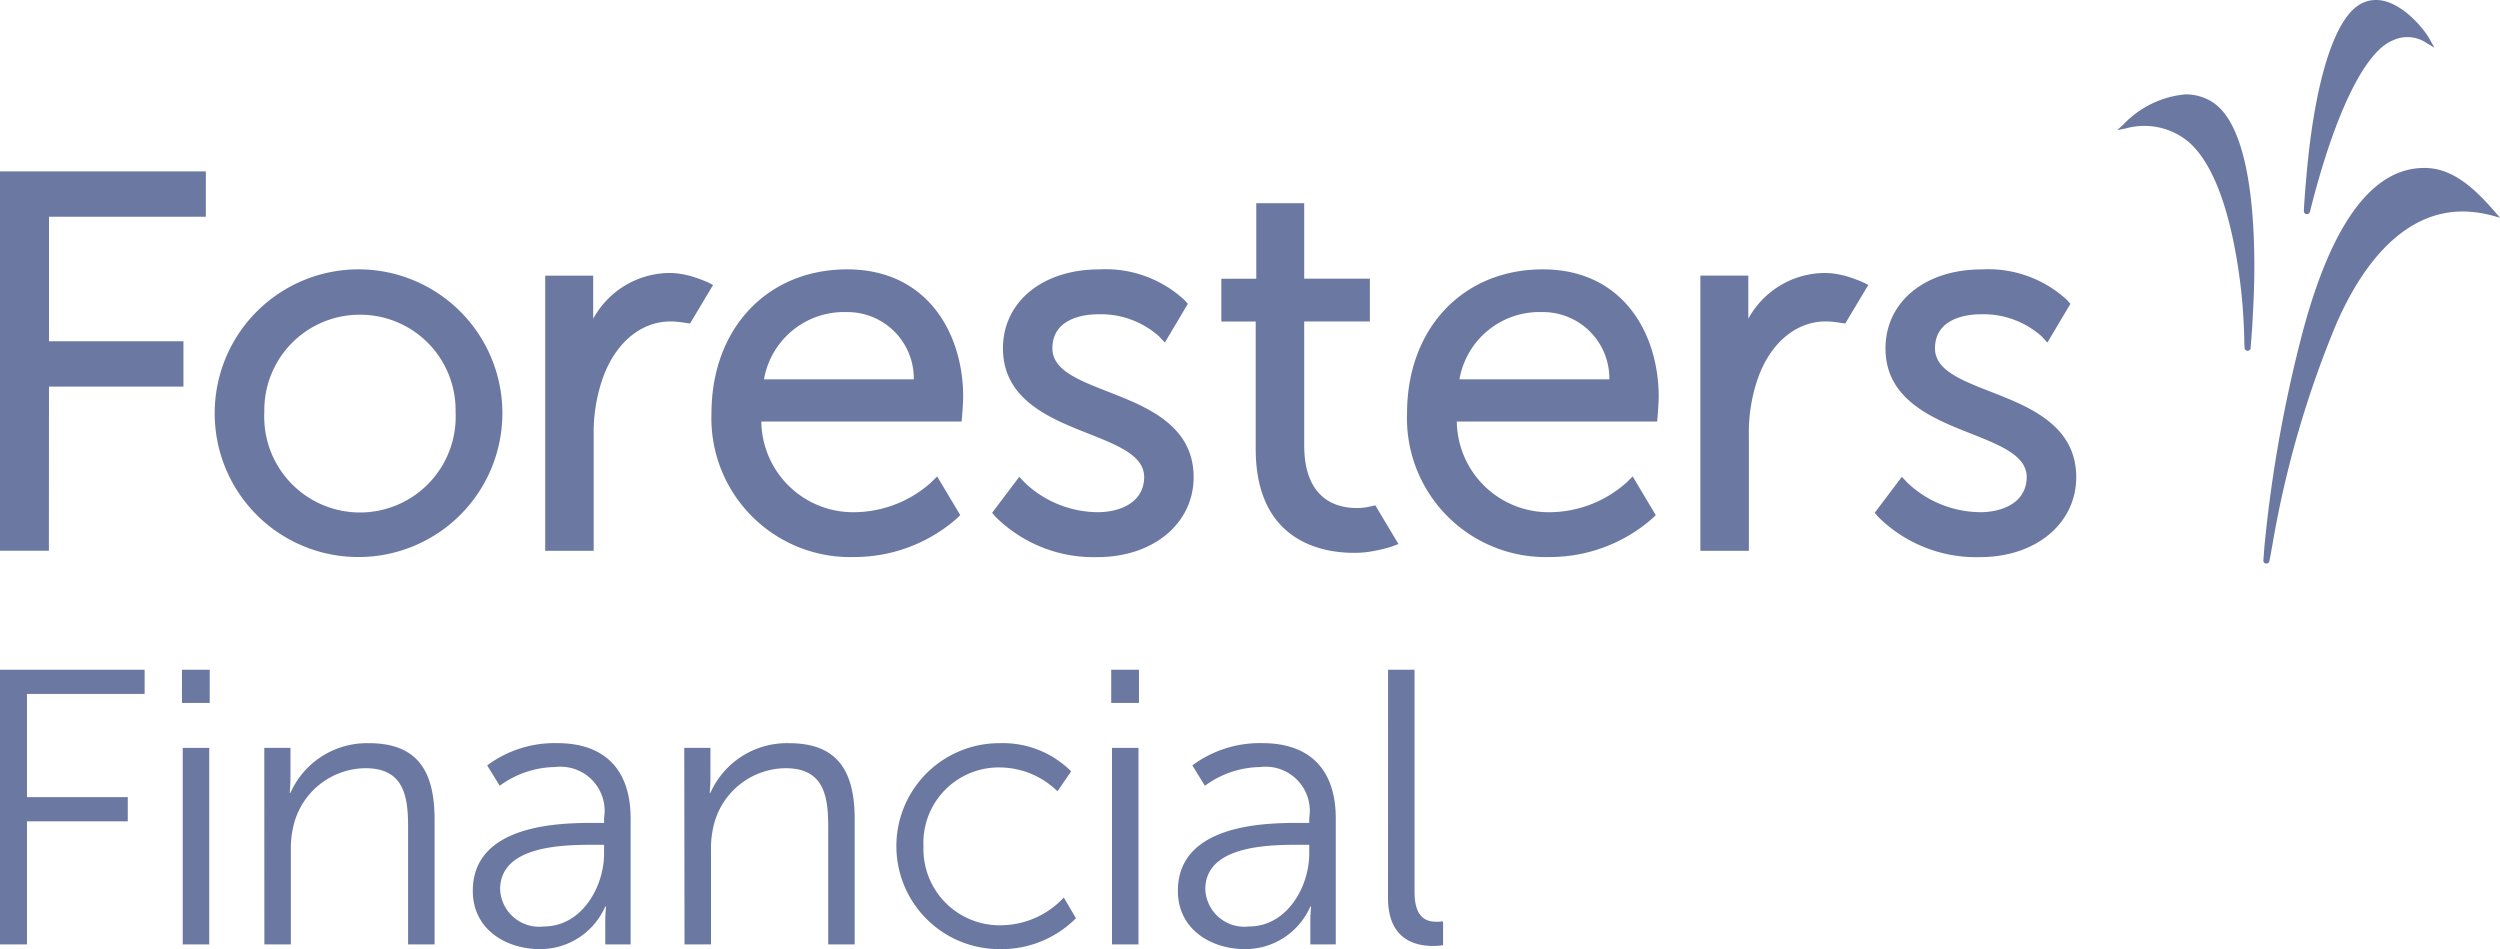 <svg xmlns="http://www.w3.org/2000/svg" width="122.724" height="46.592" viewBox="0 0 122.724 46.592"><g id="Foresters_Financial_Logo_-_Desktop" data-name="Foresters Financial Logo - Desktop" transform="translate(61.362 23.177)"><g id="Group_27077" data-name="Group 27077" transform="translate(-79.976 -41.802)"><g id="Group_27152" data-name="Group 27152"><path id="Path_110496" data-name="Path 110496" d="M24.246,42.291h6.6V40.065h-6.6V33.951h7.7V31.726H21.841V50.349h2.4Z" transform="translate(-3.227 -4.688)" fill="rgba(0,24,94,0.58)"></path><path id="Path_110497" data-name="Path 110497" d="M41.332,51.49a7.061,7.061,0,1,0-7.124-7.124A7.049,7.049,0,0,0,41.332,51.49Zm0-11.895a4.683,4.683,0,0,1,4.7,4.771,4.7,4.7,0,1,1-9.388,0A4.682,4.682,0,0,1,41.332,39.595Z" transform="translate(-5.054 -5.521)" fill="rgba(0,24,94,0.58)"></path><path id="Path_110498" data-name="Path 110498" d="M69.872,51.49a7.629,7.629,0,0,0,4.979-1.88l.184-.176-1.134-1.9-.29.288a5.713,5.713,0,0,1-3.689,1.467,4.511,4.511,0,0,1-4.653-4.45H75.1l.026-.292c0-.025.052-.605.052-.923,0-3.113-1.761-6.255-5.692-6.255s-6.664,2.91-6.664,7.074A6.816,6.816,0,0,0,69.872,51.49Zm-.435-12.023a3.255,3.255,0,0,1,3.317,3.3H65.4A3.985,3.985,0,0,1,69.437,39.466Z" transform="translate(-9.282 -5.521)" fill="rgba(0,24,94,0.58)"></path><path id="Path_110499" data-name="Path 110499" d="M84.181,49.289a5.247,5.247,0,0,1-3.6-1.457l-.261-.28-1.333,1.767.171.2a6.831,6.831,0,0,0,5,1.976c2.737,0,4.721-1.651,4.721-3.926,0-2.555-2.322-3.461-4.19-4.19-1.471-.575-2.743-1.07-2.743-2.129,0-1.555,1.713-1.676,2.239-1.676a4.3,4.3,0,0,1,2.989,1.076l.291.311,1.13-1.9-.156-.176a5.691,5.691,0,0,0-4.2-1.514c-2.779,0-4.72,1.595-4.72,3.877,0,2.523,2.319,3.443,4.184,4.179,1.475.586,2.748,1.089,2.748,2.139C86.445,48.838,85.224,49.289,84.181,49.289Z" transform="translate(-11.67 -5.521)" fill="rgba(0,24,94,0.58)"></path><path id="Path_110500" data-name="Path 110500" d="M109.934,51.49a7.632,7.632,0,0,0,4.979-1.88l.184-.176-1.133-1.9-.291.288a5.716,5.716,0,0,1-3.689,1.467,4.512,4.512,0,0,1-4.654-4.45h9.835l.025-.292c0-.025.051-.605.051-.923,0-3.113-1.759-6.255-5.69-6.255s-6.664,2.91-6.664,7.074A6.816,6.816,0,0,0,109.934,51.49ZM109.5,39.466a3.257,3.257,0,0,1,3.318,3.3H105.46A3.985,3.985,0,0,1,109.5,39.466Z" transform="translate(-15.202 -5.521)" fill="rgba(0,24,94,0.58)"></path><path id="Path_110501" data-name="Path 110501" d="M135.017,49.289a5.262,5.262,0,0,1-3.6-1.457l-.26-.28-1.333,1.767.171.2a6.823,6.823,0,0,0,5,1.976c2.735,0,4.721-1.651,4.721-3.926,0-2.555-2.323-3.461-4.19-4.19-1.473-.575-2.743-1.07-2.743-2.129,0-1.555,1.712-1.676,2.239-1.676a4.3,4.3,0,0,1,2.989,1.076l.29.311,1.13-1.9-.154-.176a5.7,5.7,0,0,0-4.205-1.514c-2.778,0-4.719,1.595-4.719,3.877,0,2.523,2.319,3.443,4.185,4.179,1.474.586,2.747,1.089,2.747,2.139C137.279,48.838,136.06,49.289,135.017,49.289Z" transform="translate(-19.181 -5.521)" fill="rgba(0,24,94,0.58)"></path><path id="Path_110502" data-name="Path 110502" d="M148.4,27.625a2.463,2.463,0,0,0-1.249-.337,4.774,4.774,0,0,0-3.049,1.474l-.311.28.412-.079a3.4,3.4,0,0,1,3.072.641c1.209,1.024,2.09,3.377,2.539,6.806.163,1.245.2,2.312.216,2.887l0,.131c0,.092.007.158.011.223l.005.085a.147.147,0,0,0,.148.14.152.152,0,0,0,.15-.136c0-.064.014-.2.026-.368l.032-.44c.026-.324.043-.712.064-1.119l.011-.214c.1-2,.255-8.618-2.082-9.975" transform="translate(-21.245 -4.031)" fill="rgba(0,24,94,0.58)"></path><path id="Path_110503" data-name="Path 110503" d="M154.7,32.365a.15.15,0,0,0,.145-.12c1.2-4.79,2.683-7.858,4.073-8.41a1.674,1.674,0,0,1,1.663.137l.373.226-.21-.383c-.338-.614-1.477-1.962-2.658-1.962a1.558,1.558,0,0,0-.919.3c-1.205.862-2.116,3.921-2.5,8.4-.01.129-.02.24-.03.355-.014.146-.027.3-.04.488-.019.255-.045.615-.049.807a.159.159,0,0,0,.038.118.15.15,0,0,0,.108.046" transform="translate(-22.836 -3.229)" fill="rgba(0,24,94,0.58)"></path><path id="Path_110504" data-name="Path 110504" d="M163.576,33.679c-.947-1.092-2.01-2.109-3.357-2.149-2.592-.082-4.629,2.629-6.077,8.049a66.711,66.711,0,0,0-1.86,10.347c-.027.254-.042.493-.055.688l-.014.172a.155.155,0,0,0,.034.115.148.148,0,0,0,.109.048.154.154,0,0,0,.15-.119c.035-.164.085-.435.13-.695l.035-.193A49.9,49.9,0,0,1,155.8,39.165c1.58-3.6,3.721-5.5,6.189-5.5a5.593,5.593,0,0,1,1.47.205l.371.1Z" transform="translate(-22.49 -4.658)" fill="rgba(0,24,94,0.58)"></path><path id="Path_110505" data-name="Path 110505" d="M99.75,48.39l-.4.088a2.84,2.84,0,0,1-.521.043c-.959,0-2.57-.4-2.57-3.082V39.363h3.223v-2.1H96.259V33.558H93.906v3.708H92.191v2.1h1.687v6.255c0,4.606,3.356,5.1,4.8,5.1a4.948,4.948,0,0,0,.8-.056l.26-.047a7.255,7.255,0,0,0,.711-.17c.191-.063.436-.159.436-.159Z" transform="translate(-13.622 -4.958)" fill="rgba(0,24,94,0.58)"></path><path id="Path_110506" data-name="Path 110506" d="M128.026,38.167s-.05-.026-.185-.1a7.112,7.112,0,0,0-.959-.352l-.234-.053a3.781,3.781,0,0,0-.762-.085,4.309,4.309,0,0,0-3.749,2.246V37.707h-2.353V51.214h2.38V45.471a8.053,8.053,0,0,1,.344-2.415c.568-1.911,1.881-3.1,3.429-3.1a4.159,4.159,0,0,1,.586.047l.372.055Z" transform="translate(-17.699 -5.552)" fill="rgba(0,24,94,0.58)"></path><path id="Path_110507" data-name="Path 110507" d="M61.485,38.169l-.184-.1a6.947,6.947,0,0,0-.959-.352l-.234-.054a3.78,3.78,0,0,0-.762-.085A4.309,4.309,0,0,0,55.6,39.826V37.709H53.245V51.216h2.379V45.473a8.112,8.112,0,0,1,.344-2.415c.568-1.91,1.881-3.1,3.429-3.1a4.193,4.193,0,0,1,.586.047l.372.055Z" transform="translate(-7.867 -5.553)" fill="rgba(0,24,94,0.58)"></path><g id="Group_27076" data-name="Group 27076" transform="translate(18.614 51.502)"><path id="Path_110508" data-name="Path 110508" d="M21.841,60.431h7.1V61.62H23.165v5.064h4.948v1.189H23.165v6.042H21.841Z" transform="translate(-21.841 -60.431)" fill="rgba(0,24,94,0.58)"></path><path id="Path_110509" data-name="Path 110509" d="M32.323,60.431h1.362v1.63H32.323Zm.038,3.836h1.3v9.648h-1.3Z" transform="translate(-23.39 -60.431)" fill="rgba(0,24,94,0.58)"></path><path id="Path_110510" data-name="Path 110510" d="M37.064,64.892h1.285v1.439c0,.422-.038.767-.038.767h.038A4.107,4.107,0,0,1,42.2,64.662c2.379,0,3.223,1.362,3.223,3.741V74.54h-1.3V68.748c0-1.515-.23-2.858-2.091-2.858a3.666,3.666,0,0,0-3.51,2.724,4.734,4.734,0,0,0-.154,1.3V74.54h-1.3Z" transform="translate(-24.09 -61.056)" fill="rgba(0,24,94,0.58)"></path><path id="Path_110511" data-name="Path 110511" d="M54.982,68.575h.537v-.249a2.166,2.166,0,0,0-2.4-2.494,4.7,4.7,0,0,0-2.724.92l-.614-1a5.544,5.544,0,0,1,3.434-1.093c2.321,0,3.607,1.285,3.607,3.7V74.54H55.577V73.485a7.643,7.643,0,0,1,.038-.806h-.038a3.485,3.485,0,0,1-3.223,2.091c-1.611,0-3.279-.94-3.279-2.858C49.074,68.652,53.313,68.575,54.982,68.575Zm-2.417,5.084c1.842,0,2.954-1.918,2.954-3.587v-.422h-.557c-1.515,0-4.546.057-4.546,2.186A1.917,1.917,0,0,0,52.565,73.658Z" transform="translate(-25.865 -61.056)" fill="rgba(0,24,94,0.58)"></path><path id="Path_110512" data-name="Path 110512" d="M61.255,64.892H62.54v1.439c0,.422-.038.767-.038.767h.038A4.109,4.109,0,0,1,66.4,64.662c2.379,0,3.222,1.362,3.222,3.741V74.54h-1.3V68.748c0-1.515-.23-2.858-2.091-2.858a3.667,3.667,0,0,0-3.51,2.724,4.767,4.767,0,0,0-.153,1.3V74.54h-1.3Z" transform="translate(-27.665 -61.056)" fill="rgba(0,24,94,0.58)"></path><path id="Path_110513" data-name="Path 110513" d="M78.52,64.662a4.748,4.748,0,0,1,3.529,1.381l-.671.979a4.087,4.087,0,0,0-2.82-1.17A3.7,3.7,0,0,0,74.8,69.726,3.741,3.741,0,0,0,78.6,73.6a4.251,4.251,0,0,0,3.089-1.362l.595,1.017a5.153,5.153,0,0,1-3.76,1.515,5.054,5.054,0,1,1,0-10.109Z" transform="translate(-29.467 -61.056)" fill="rgba(0,24,94,0.58)"></path><path id="Path_110514" data-name="Path 110514" d="M85.847,60.431h1.362v1.63H85.847Zm.038,3.836h1.3v9.648h-1.3Z" transform="translate(-31.298 -60.431)" fill="rgba(0,24,94,0.58)"></path><path id="Path_110515" data-name="Path 110515" d="M95.6,68.575h.537v-.249a2.167,2.167,0,0,0-2.4-2.494,4.7,4.7,0,0,0-2.724.92l-.614-1a5.54,5.54,0,0,1,3.433-1.093c2.322,0,3.607,1.285,3.607,3.7V74.54H96.19V73.485a7.642,7.642,0,0,1,.038-.806H96.19a3.483,3.483,0,0,1-3.222,2.091c-1.611,0-3.28-.94-3.28-2.858C89.687,68.652,93.927,68.575,95.6,68.575Zm-2.417,5.084c1.841,0,2.954-1.918,2.954-3.587v-.422h-.557c-1.515,0-4.546.057-4.546,2.186A1.917,1.917,0,0,0,93.179,73.658Z" transform="translate(-31.866 -61.056)" fill="rgba(0,24,94,0.58)"></path><path id="Path_110516" data-name="Path 110516" d="M101.794,60.431h1.3V71.345c0,1.266.575,1.457,1.074,1.457a3,3,0,0,0,.326-.019v1.17a3.282,3.282,0,0,1-.479.038c-.805,0-2.224-.249-2.224-2.36Z" transform="translate(-33.654 -60.431)" fill="rgba(0,24,94,0.58)"></path></g></g></g></g></svg>